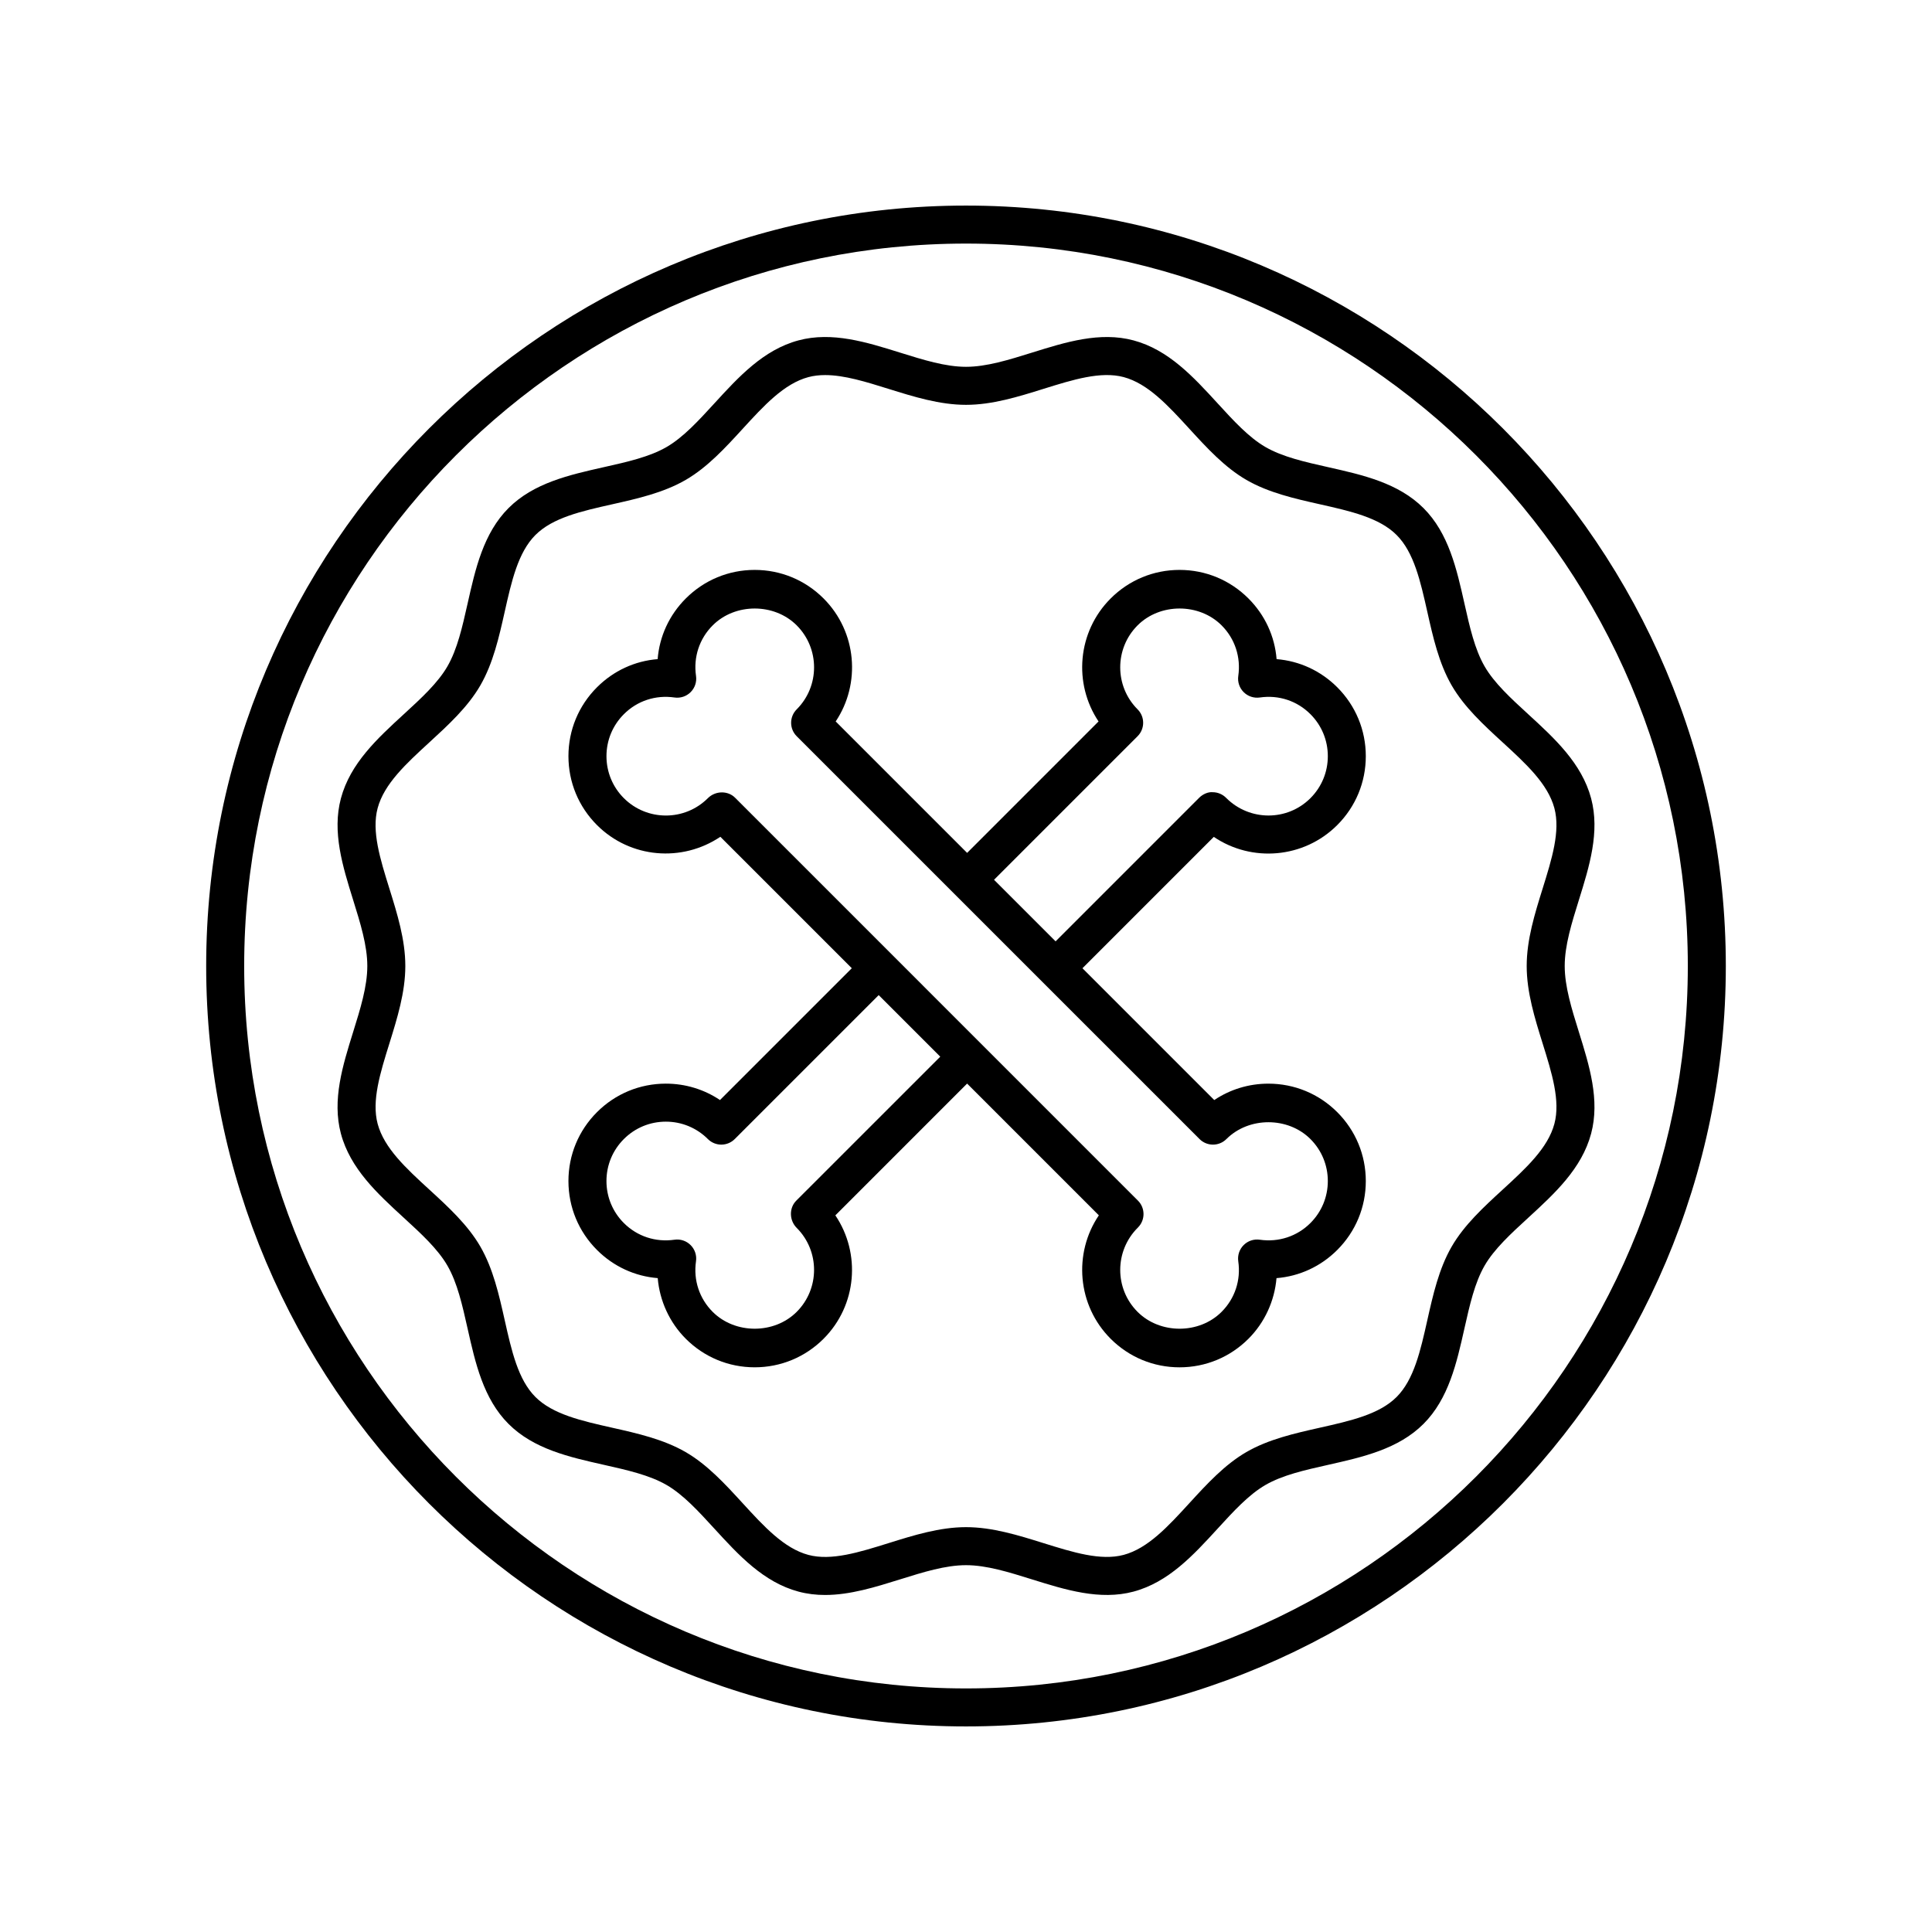<?xml version="1.0" encoding="UTF-8"?>
<!-- Uploaded to: SVG Repo, www.svgrepo.com, Generator: SVG Repo Mixer Tools -->
<svg fill="#000000" width="800px" height="800px" version="1.1" viewBox="144 144 512 512" xmlns="http://www.w3.org/2000/svg">
 <g>
  <path d="m400 198.48c-111.03 0-201.36 90.406-201.36 201.52-0.004 111.12 90.328 201.52 201.36 201.52 111.03 0 201.36-90.406 201.36-201.52 0-111.12-90.332-201.52-201.36-201.52zm0 392.97c-105.48 0-191.29-85.883-191.29-191.45 0-105.56 85.812-191.45 191.29-191.45s191.29 85.883 191.29 191.45c-0.004 105.56-85.816 191.45-191.29 191.45z"/>
  <path d="m521.25 278.66c-6.664-6.672-16.109-8.797-25.246-10.848-6.234-1.402-12.121-2.727-16.656-5.352-4.414-2.559-8.43-6.941-12.684-11.59-6.387-6.973-12.988-14.18-22.273-16.664-8.906-2.387-18.039 0.473-26.871 3.234-6.215 1.938-12.078 3.769-17.516 3.769s-11.305-1.832-17.516-3.773c-8.836-2.762-17.977-5.617-26.867-3.234-9.289 2.481-15.891 9.691-22.273 16.664-4.254 4.648-8.27 9.031-12.684 11.59-4.535 2.629-10.422 3.949-16.656 5.348-9.137 2.055-18.582 4.176-25.246 10.848-6.66 6.672-8.785 16.121-10.836 25.266-1.402 6.238-2.727 12.129-5.352 16.676-2.555 4.418-6.938 8.438-11.578 12.695-6.965 6.391-14.168 13-16.652 22.293-2.375 8.906 0.477 18.047 3.231 26.883 1.934 6.219 3.766 12.086 3.766 17.535 0 5.445-1.832 11.316-3.769 17.535-2.754 8.836-5.606 17.977-3.231 26.883 2.481 9.293 9.684 15.902 16.652 22.289 4.641 4.254 9.027 8.281 11.578 12.699 2.625 4.543 3.949 10.43 5.348 16.676 2.051 9.141 4.176 18.594 10.836 25.258 6.664 6.672 16.109 8.797 25.246 10.848 6.234 1.402 12.121 2.727 16.656 5.352 4.414 2.559 8.43 6.941 12.684 11.59 6.387 6.973 12.988 14.18 22.273 16.664 2.336 0.625 4.688 0.891 7.043 0.891 6.629 0 13.312-2.086 19.828-4.121 6.215-1.945 12.078-3.777 17.52-3.777 5.438 0 11.305 1.832 17.516 3.773 8.832 2.762 17.965 5.609 26.867 3.234 9.289-2.481 15.891-9.691 22.273-16.664 4.254-4.648 8.27-9.031 12.684-11.59 4.535-2.629 10.422-3.949 16.656-5.348 9.137-2.055 18.582-4.176 25.246-10.848 6.66-6.672 8.785-16.121 10.836-25.266 1.402-6.238 2.727-12.129 5.352-16.676 2.555-4.418 6.938-8.438 11.578-12.695 6.965-6.391 14.168-13 16.652-22.293 2.375-8.906-0.477-18.047-3.231-26.883-1.938-6.215-3.769-12.086-3.769-17.531s1.832-11.316 3.769-17.535c2.754-8.836 5.606-17.977 3.231-26.883-2.481-9.293-9.684-15.902-16.652-22.289-4.641-4.254-9.027-8.281-11.578-12.699-2.625-4.543-3.949-10.43-5.348-16.676-2.051-9.141-4.172-18.59-10.836-25.258zm20.953 62.059c6.176 5.664 12.004 11.012 13.727 17.461 1.625 6.09-0.676 13.473-3.113 21.289-2.078 6.66-4.227 13.547-4.227 20.531 0 6.981 2.148 13.871 4.227 20.531 2.438 7.816 4.742 15.199 3.113 21.289-1.723 6.449-7.555 11.797-13.727 17.461-4.996 4.586-10.164 9.328-13.492 15.078-3.398 5.879-4.953 12.809-6.457 19.512-1.816 8.094-3.535 15.738-8.137 20.344-4.598 4.606-12.238 6.32-20.328 8.137-6.699 1.504-13.625 3.066-19.496 6.465-5.75 3.332-10.488 8.5-15.066 13.5-5.656 6.18-11 12.016-17.445 13.742-6.078 1.625-13.453-0.684-21.262-3.121-6.656-2.078-13.539-4.227-20.516-4.227s-13.859 2.148-20.52 4.231c-7.805 2.434-15.188 4.746-21.262 3.121-6.449-1.727-11.789-7.562-17.449-13.742-4.578-5-9.312-10.168-15.066-13.5-5.871-3.398-12.793-4.961-19.492-6.465-8.09-1.82-15.73-3.539-20.328-8.145-4.602-4.602-6.316-12.246-8.133-20.344-1.504-6.699-3.059-13.633-6.457-19.512-3.328-5.75-8.496-10.496-13.492-15.074-6.176-5.664-12.004-11.012-13.727-17.461-1.625-6.09 0.676-13.473 3.113-21.289 2.074-6.664 4.223-13.551 4.223-20.531s-2.148-13.871-4.227-20.531c-2.438-7.816-4.742-15.199-3.113-21.289 1.723-6.449 7.555-11.797 13.727-17.461 4.996-4.586 10.164-9.328 13.492-15.078 3.398-5.879 4.953-12.809 6.457-19.512 1.816-8.094 3.535-15.738 8.137-20.344 4.598-4.606 12.238-6.32 20.328-8.137 6.699-1.504 13.625-3.066 19.496-6.465 5.75-3.332 10.488-8.5 15.066-13.5 5.656-6.18 11-12.016 17.445-13.742 1.418-0.379 2.902-0.543 4.449-0.543 5.09 0 10.824 1.789 16.812 3.66 6.66 2.078 13.543 4.227 20.52 4.227s13.859-2.148 20.52-4.231c7.809-2.434 15.195-4.742 21.262-3.121 6.449 1.727 11.789 7.562 17.449 13.742 4.578 5 9.312 10.168 15.066 13.5 5.871 3.398 12.793 4.961 19.492 6.465 8.09 1.82 15.73 3.539 20.328 8.145 4.602 4.602 6.316 12.246 8.133 20.344 1.504 6.699 3.059 13.633 6.457 19.512 3.328 5.754 8.496 10.496 13.492 15.078z"/>
  <path d="m498.39 362.65c4.875-4.875 7.562-11.355 7.562-18.254 0-6.898-2.688-13.379-7.559-18.254-4.394-4.394-10.051-6.981-16.082-7.465-0.484-6.031-3.07-11.691-7.465-16.078-4.875-4.875-11.359-7.566-18.254-7.566-6.894 0-13.379 2.691-18.254 7.566-8.848 8.848-9.918 22.566-3.211 32.594l-34.828 34.832-34.832-34.832c6.707-10.027 5.633-23.75-3.211-32.594-4.875-4.875-11.359-7.566-18.254-7.566s-13.379 2.691-18.254 7.566c-4.394 4.387-6.981 10.047-7.465 16.078-6.031 0.48-11.684 3.07-16.078 7.465-4.875 4.875-7.562 11.355-7.562 18.254 0 6.898 2.688 13.379 7.562 18.254 8.844 8.848 22.57 9.922 32.699 3.109l34.832 34.832-34.93 34.93c-4.211-2.824-9.164-4.344-14.348-4.344h-0.004c-6.894 0-13.379 2.688-18.25 7.562-4.875 4.875-7.562 11.355-7.562 18.254 0 6.898 2.688 13.379 7.559 18.254 4.402 4.402 10.066 6.988 16.102 7.469 0.516 6.016 3.121 11.758 7.441 16.074 4.875 4.875 11.359 7.562 18.254 7.562 6.894 0 13.379-2.688 18.254-7.562 8.867-8.867 9.922-22.637 3.125-32.707l34.918-34.922 34.91 34.914c-6.793 10.035-5.75 23.836 3.133 32.719 4.875 4.875 11.359 7.562 18.254 7.562 6.898 0 13.379-2.688 18.254-7.562 4.32-4.316 6.926-10.055 7.441-16.074 6.035-0.48 11.703-3.066 16.102-7.469 4.875-4.875 7.562-11.355 7.562-18.254s-2.688-13.379-7.559-18.254c-4.875-4.875-11.359-7.562-18.254-7.562-5.188 0-10.137 1.52-14.348 4.344l-34.93-34.93 34.809-34.812c10.039 6.801 23.84 5.75 32.719-3.133zm-143.36 99.523c-1.969 1.969-1.867 5.258 0.102 7.227 6.137 6.137 6.137 16.121 0 22.258-5.949 5.953-16.312 5.953-22.262 0-3.539-3.539-5.148-8.422-4.422-13.406 0.23-1.574-0.301-3.168-1.426-4.289-1.125-1.125-2.707-1.656-4.289-1.422-4.996 0.715-9.871-0.887-13.406-4.422-2.973-2.973-4.609-6.926-4.609-11.129 0-4.203 1.637-8.156 4.613-11.129 2.969-2.973 6.922-4.609 11.125-4.609h0.004c4.203 0 8.156 1.637 11.133 4.609 1.969 1.969 5.156 1.969 7.125 0l38.145-38.145 16.316 16.316zm106.86-16.312c1.969 1.969 5.156 1.969 7.125 0 5.949-5.945 16.312-5.945 22.262 0 2.973 2.973 4.609 6.926 4.609 11.129 0 4.203-1.637 8.156-4.613 11.129-3.535 3.539-8.438 5.137-13.406 4.422-1.586-0.23-3.168 0.297-4.289 1.422-1.125 1.121-1.652 2.715-1.426 4.289 0.727 4.984-0.883 9.871-4.422 13.406-5.945 5.953-16.309 5.953-22.262 0-6.137-6.137-6.137-16.121 0.043-22.301l0.102-0.102c1.926-1.973 1.906-5.133-0.043-7.078l-106.75-106.76c-0.957-0.961-2.231-1.426-3.508-1.426-1.352 0-2.707 0.523-3.719 1.531-6.141 6.141-16.125 6.129-22.262 0-2.973-2.973-4.609-6.926-4.609-11.129 0-4.203 1.637-8.156 4.613-11.129 3.535-3.543 8.422-5.144 13.406-4.422 1.586 0.23 3.168-0.297 4.289-1.422 1.125-1.121 1.652-2.711 1.426-4.285-0.727-4.988 0.887-9.879 4.422-13.41 5.945-5.953 16.309-5.953 22.258 0 6.137 6.137 6.137 16.121 0 22.258-1.969 1.969-1.969 5.156 0 7.125zm-0.102-90.441-38.043 38.047-16.316-16.316 38.043-38.043c1.969-1.969 1.969-5.156 0-7.125-6.137-6.137-6.137-16.121 0-22.258 5.949-5.953 16.316-5.953 22.262 0 3.535 3.531 5.144 8.422 4.422 13.41-0.23 1.574 0.301 3.164 1.426 4.285 1.125 1.125 2.699 1.648 4.289 1.422 4.984-0.723 9.867 0.879 13.406 4.422 2.973 2.973 4.609 6.926 4.609 11.129s-1.637 8.156-4.609 11.129c-6.137 6.141-16.121 6.137-22.32-0.059-0.941-0.965-2.227-1.512-3.574-1.52-1.246-0.117-2.641 0.527-3.594 1.477z"/>
 </g>
</svg>